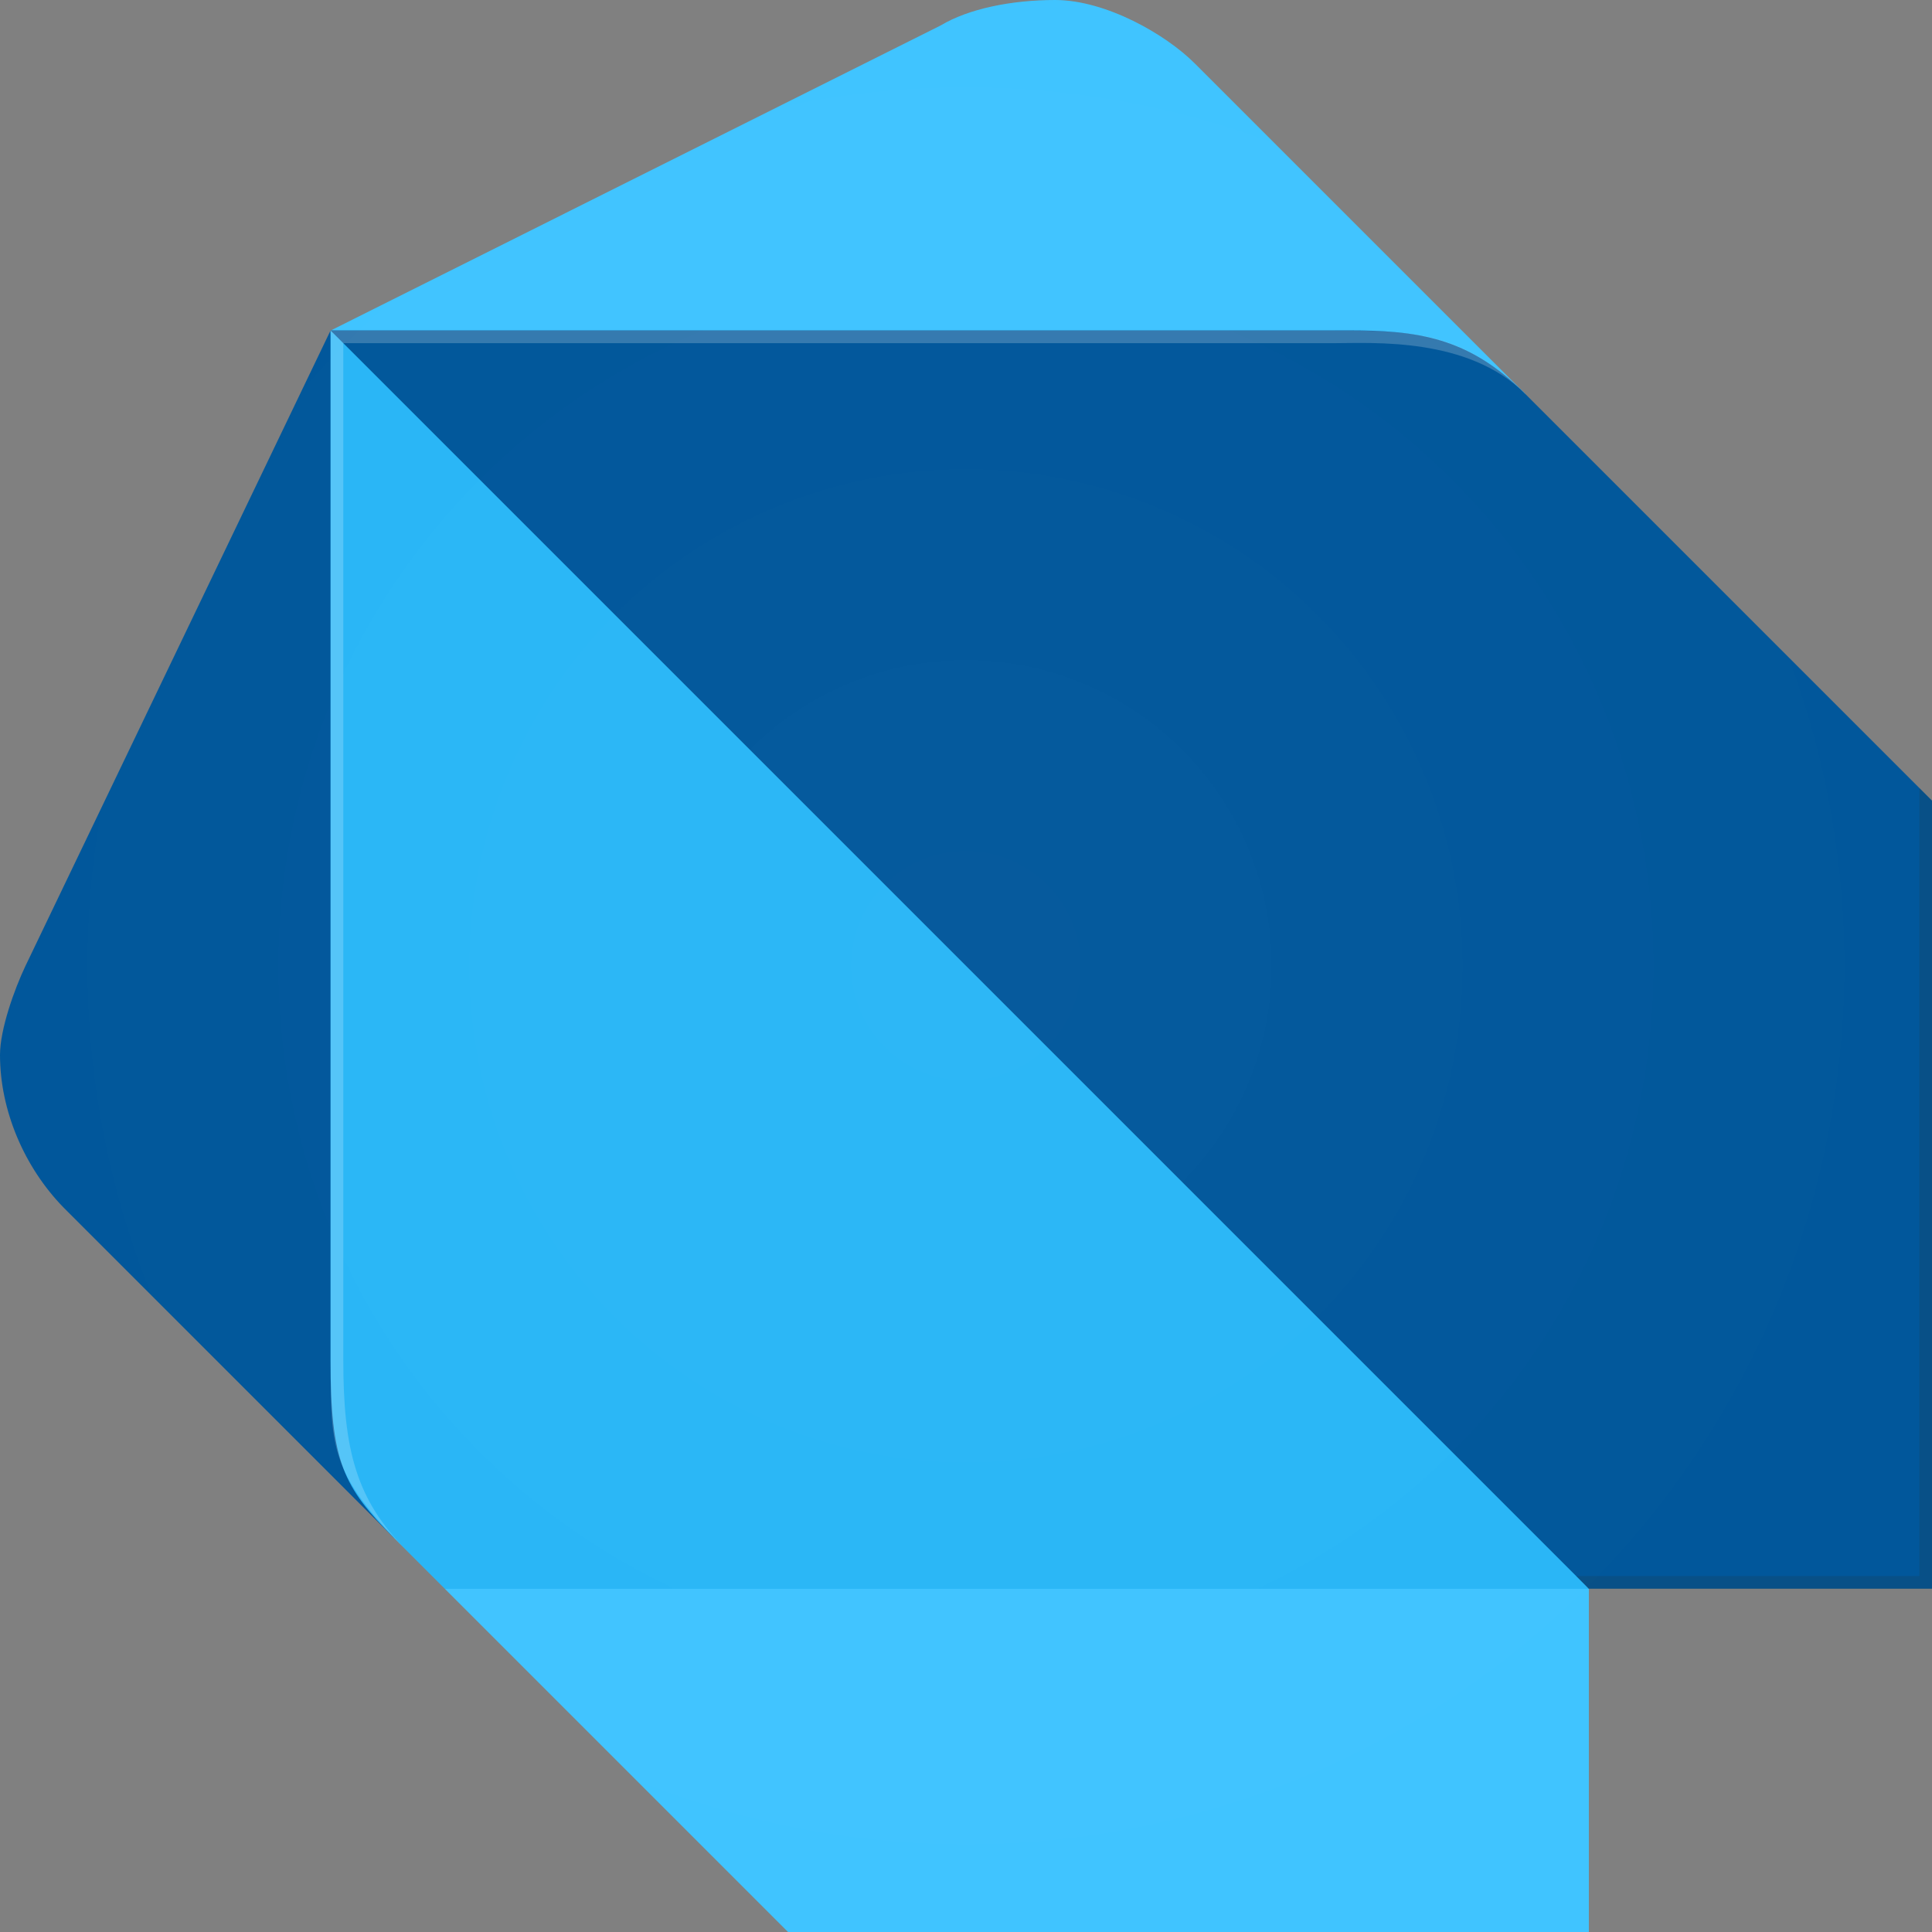<svg width="512" height="512" fill="none" xmlns="http://www.w3.org/2000/svg"><rect width="100%" height="100%" fill="#808080" stroke="none"/><g clip-path="url(#a)"><path d="m104.418 407.582-87.592-87.591C6.436 309.338 0 294.281 0 279.564 0 272.75 3.84 262.098 6.738 256L87.592 87.592l16.826 319.99Z" fill="#01579B"/><path d="m404.233 104.418-87.592-87.592C309 9.146 293.077 0 279.602 0 268.008 0 256.64 2.334 249.3 6.738L87.63 87.592l316.603 16.826ZM208.835 512h212.223v-90.942l-158.32-50.553-144.844 50.553L208.835 512Z" fill="#40C4FF"/><path d="M87.592 360.418c0 27.026 3.388 33.651 16.826 47.164l13.475 13.476h303.165L272.863 252.65 87.592 87.592v272.826Z" fill="#29B6F6"/><path d="M357.067 87.554H87.592L421.058 421.02H512V212.185L404.195 104.38c-15.132-15.17-28.57-16.826-47.128-16.826Z" fill="#01579B"/><path opacity=".2" d="M107.805 410.932c-13.476-13.513-16.826-26.838-16.826-50.514V90.942l-3.35-3.35v272.826c-.038 23.676-.038 30.226 20.176 50.514l10.088 10.088-10.088-10.088Z" fill="#fff"/><path opacity=".2" d="M508.65 208.835V417.67h-90.942l3.35 3.388H512V212.185l-3.35-3.35Z" fill="#263238"/><path opacity=".2" d="M404.233 104.418c-16.713-16.713-30.377-16.826-50.515-16.826H87.63l3.35 3.35h262.738c10.05 0 35.421-1.694 50.515 13.476Z" fill="#fff"/><path opacity=".2" d="M508.65 208.835 404.233 104.418l-87.592-87.592C309 9.146 293.077 0 279.602 0 268.008 0 256.64 2.334 249.3 6.738L87.63 87.592 6.776 256C3.878 262.136.038 272.788.038 279.564c0 14.717 6.474 29.736 16.826 40.427l80.703 80.138c1.92 2.372 4.178 4.781 6.851 7.453l3.35 3.35 10.088 10.088 87.592 87.592 3.35 3.35h212.185V421.02h90.942V212.185l-3.275-3.35Z" fill="url(#b)"/></g><defs><radialGradient id="b" cx="0" cy="0" r="1" gradientUnits="userSpaceOnUse" gradientTransform="translate(255.982 255.952) scale(255.962)"><stop stop-color="#fff" stop-opacity=".1"/><stop offset="1" stop-color="#fff" stop-opacity="0"/></radialGradient><clipPath id="a"><path fill="#fff" d="M0 0h512v512H0z"/></clipPath></defs></svg>
